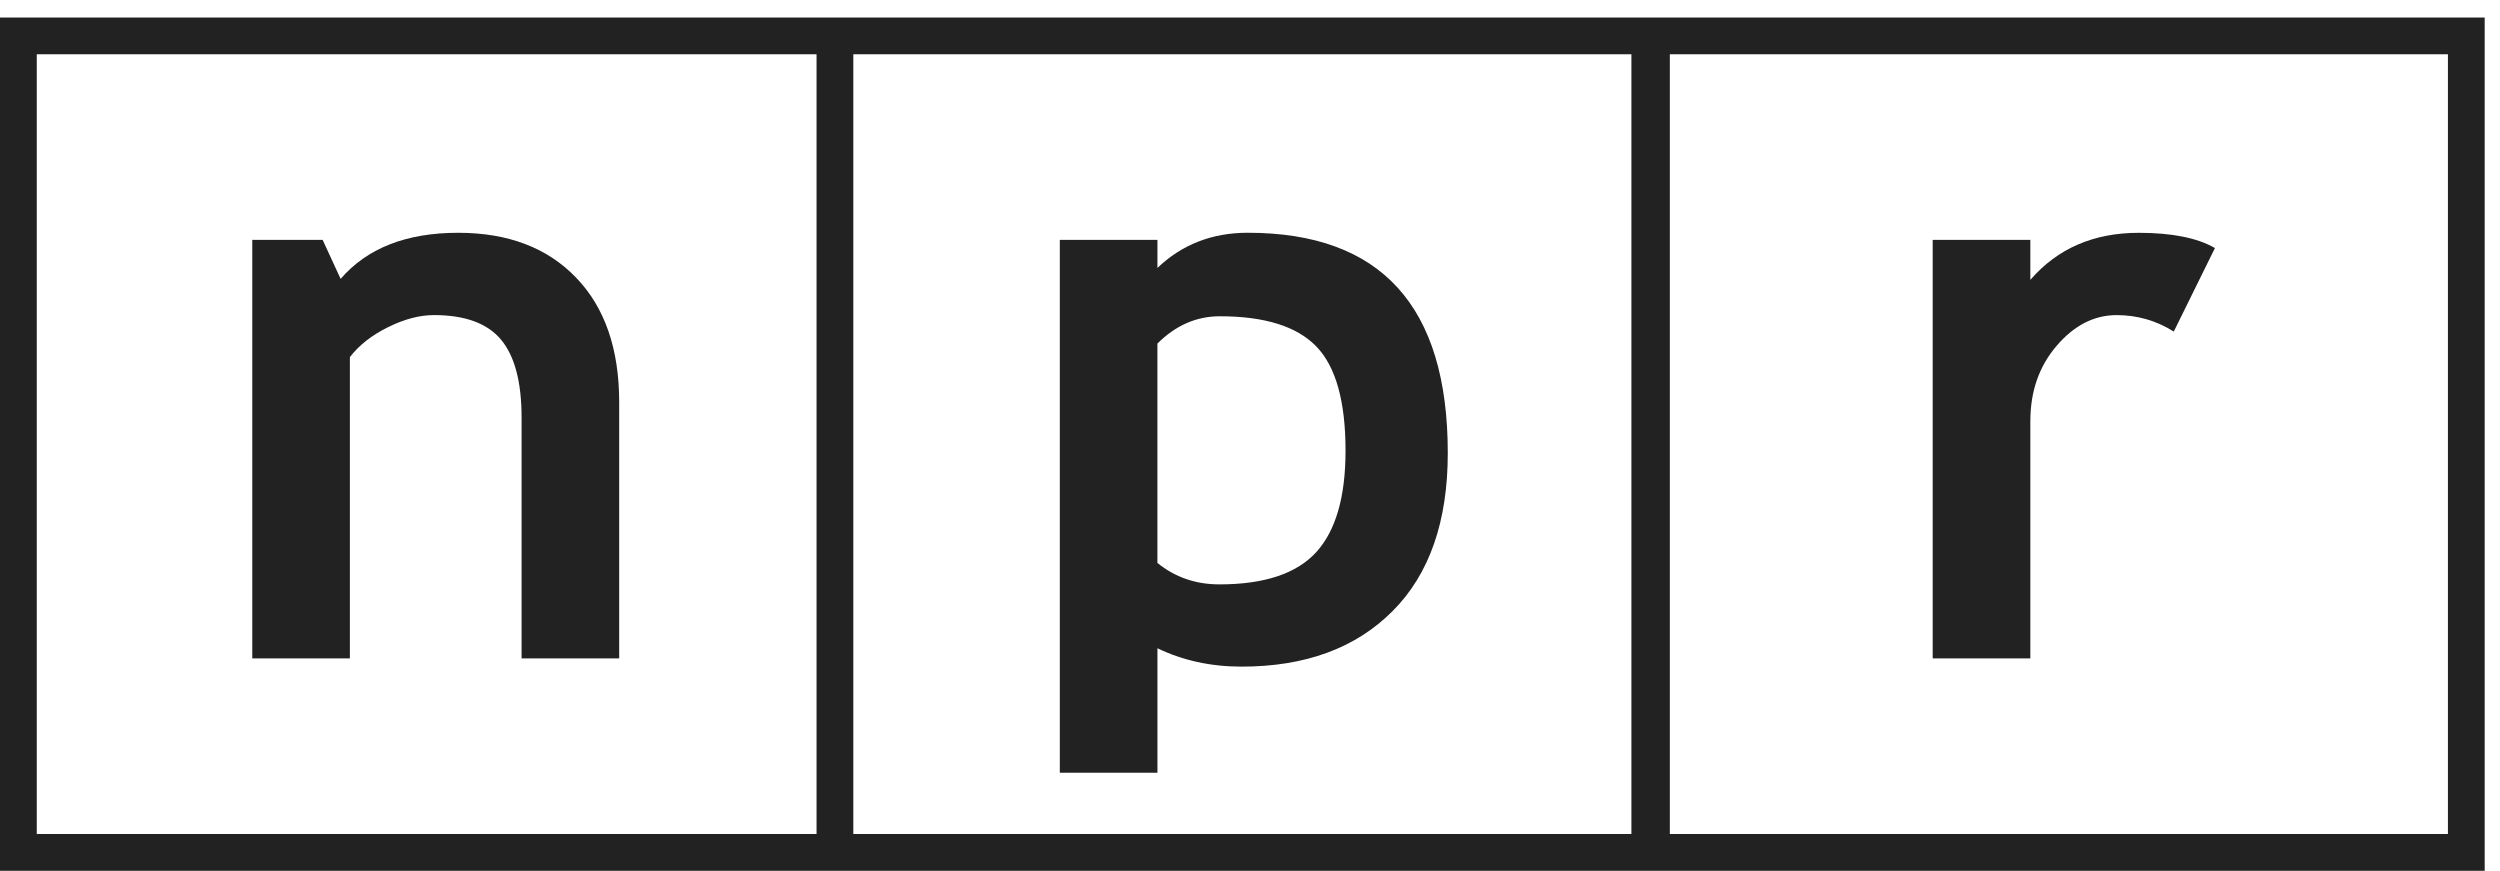 <svg width="89" height="31" viewBox="0 0 89 31" fill="none" xmlns="http://www.w3.org/2000/svg">
<path d="M29.069 29.691H1.309V1.932H29.069V29.691ZM58.078 29.691H30.378V1.932H58.078V29.691ZM87.146 29.691H59.446V1.932H87.146V29.691ZM0 31H88.455V0.625H0V31Z" fill="#222222"/>
<path d="M12.456 12.713C12.781 12.29 13.235 11.932 13.815 11.647C14.394 11.36 14.939 11.217 15.449 11.217C16.554 11.217 17.35 11.509 17.836 12.091C18.323 12.674 18.568 13.596 18.568 14.864V23.44H22.043V14.315C22.043 12.419 21.529 10.939 20.505 9.88C19.481 8.816 18.081 8.287 16.312 8.287C14.466 8.287 13.071 8.834 12.126 9.928L11.486 8.539H8.981V23.439H12.456V12.713Z" fill="#222222"/>
<path d="M41.205 12.23C41.851 11.585 42.592 11.259 43.424 11.259C45.022 11.259 46.169 11.618 46.863 12.336C47.555 13.052 47.901 14.289 47.901 16.047C47.901 17.692 47.552 18.896 46.855 19.66C46.156 20.422 45.008 20.804 43.409 20.804C42.568 20.804 41.831 20.55 41.204 20.04V12.23H41.205ZM41.205 23.078C42.106 23.512 43.102 23.732 44.197 23.732C46.469 23.732 48.261 23.074 49.574 21.757C50.887 20.444 51.541 18.563 51.541 16.128C51.541 10.901 49.169 8.286 44.419 8.286C43.148 8.286 42.076 8.705 41.205 9.538V8.539H37.729V27.51H41.205V23.078Z" fill="#222222"/>
<path d="M72.281 14.987C72.281 13.934 72.59 13.043 73.214 12.313C73.837 11.583 74.549 11.218 75.351 11.218C76.09 11.218 76.766 11.414 77.386 11.804L78.852 8.83C78.225 8.469 77.32 8.288 76.14 8.288C74.534 8.288 73.249 8.845 72.28 9.963V8.539H68.804V23.439H72.28V14.987H72.281Z" fill="#222222"/>
</svg>
